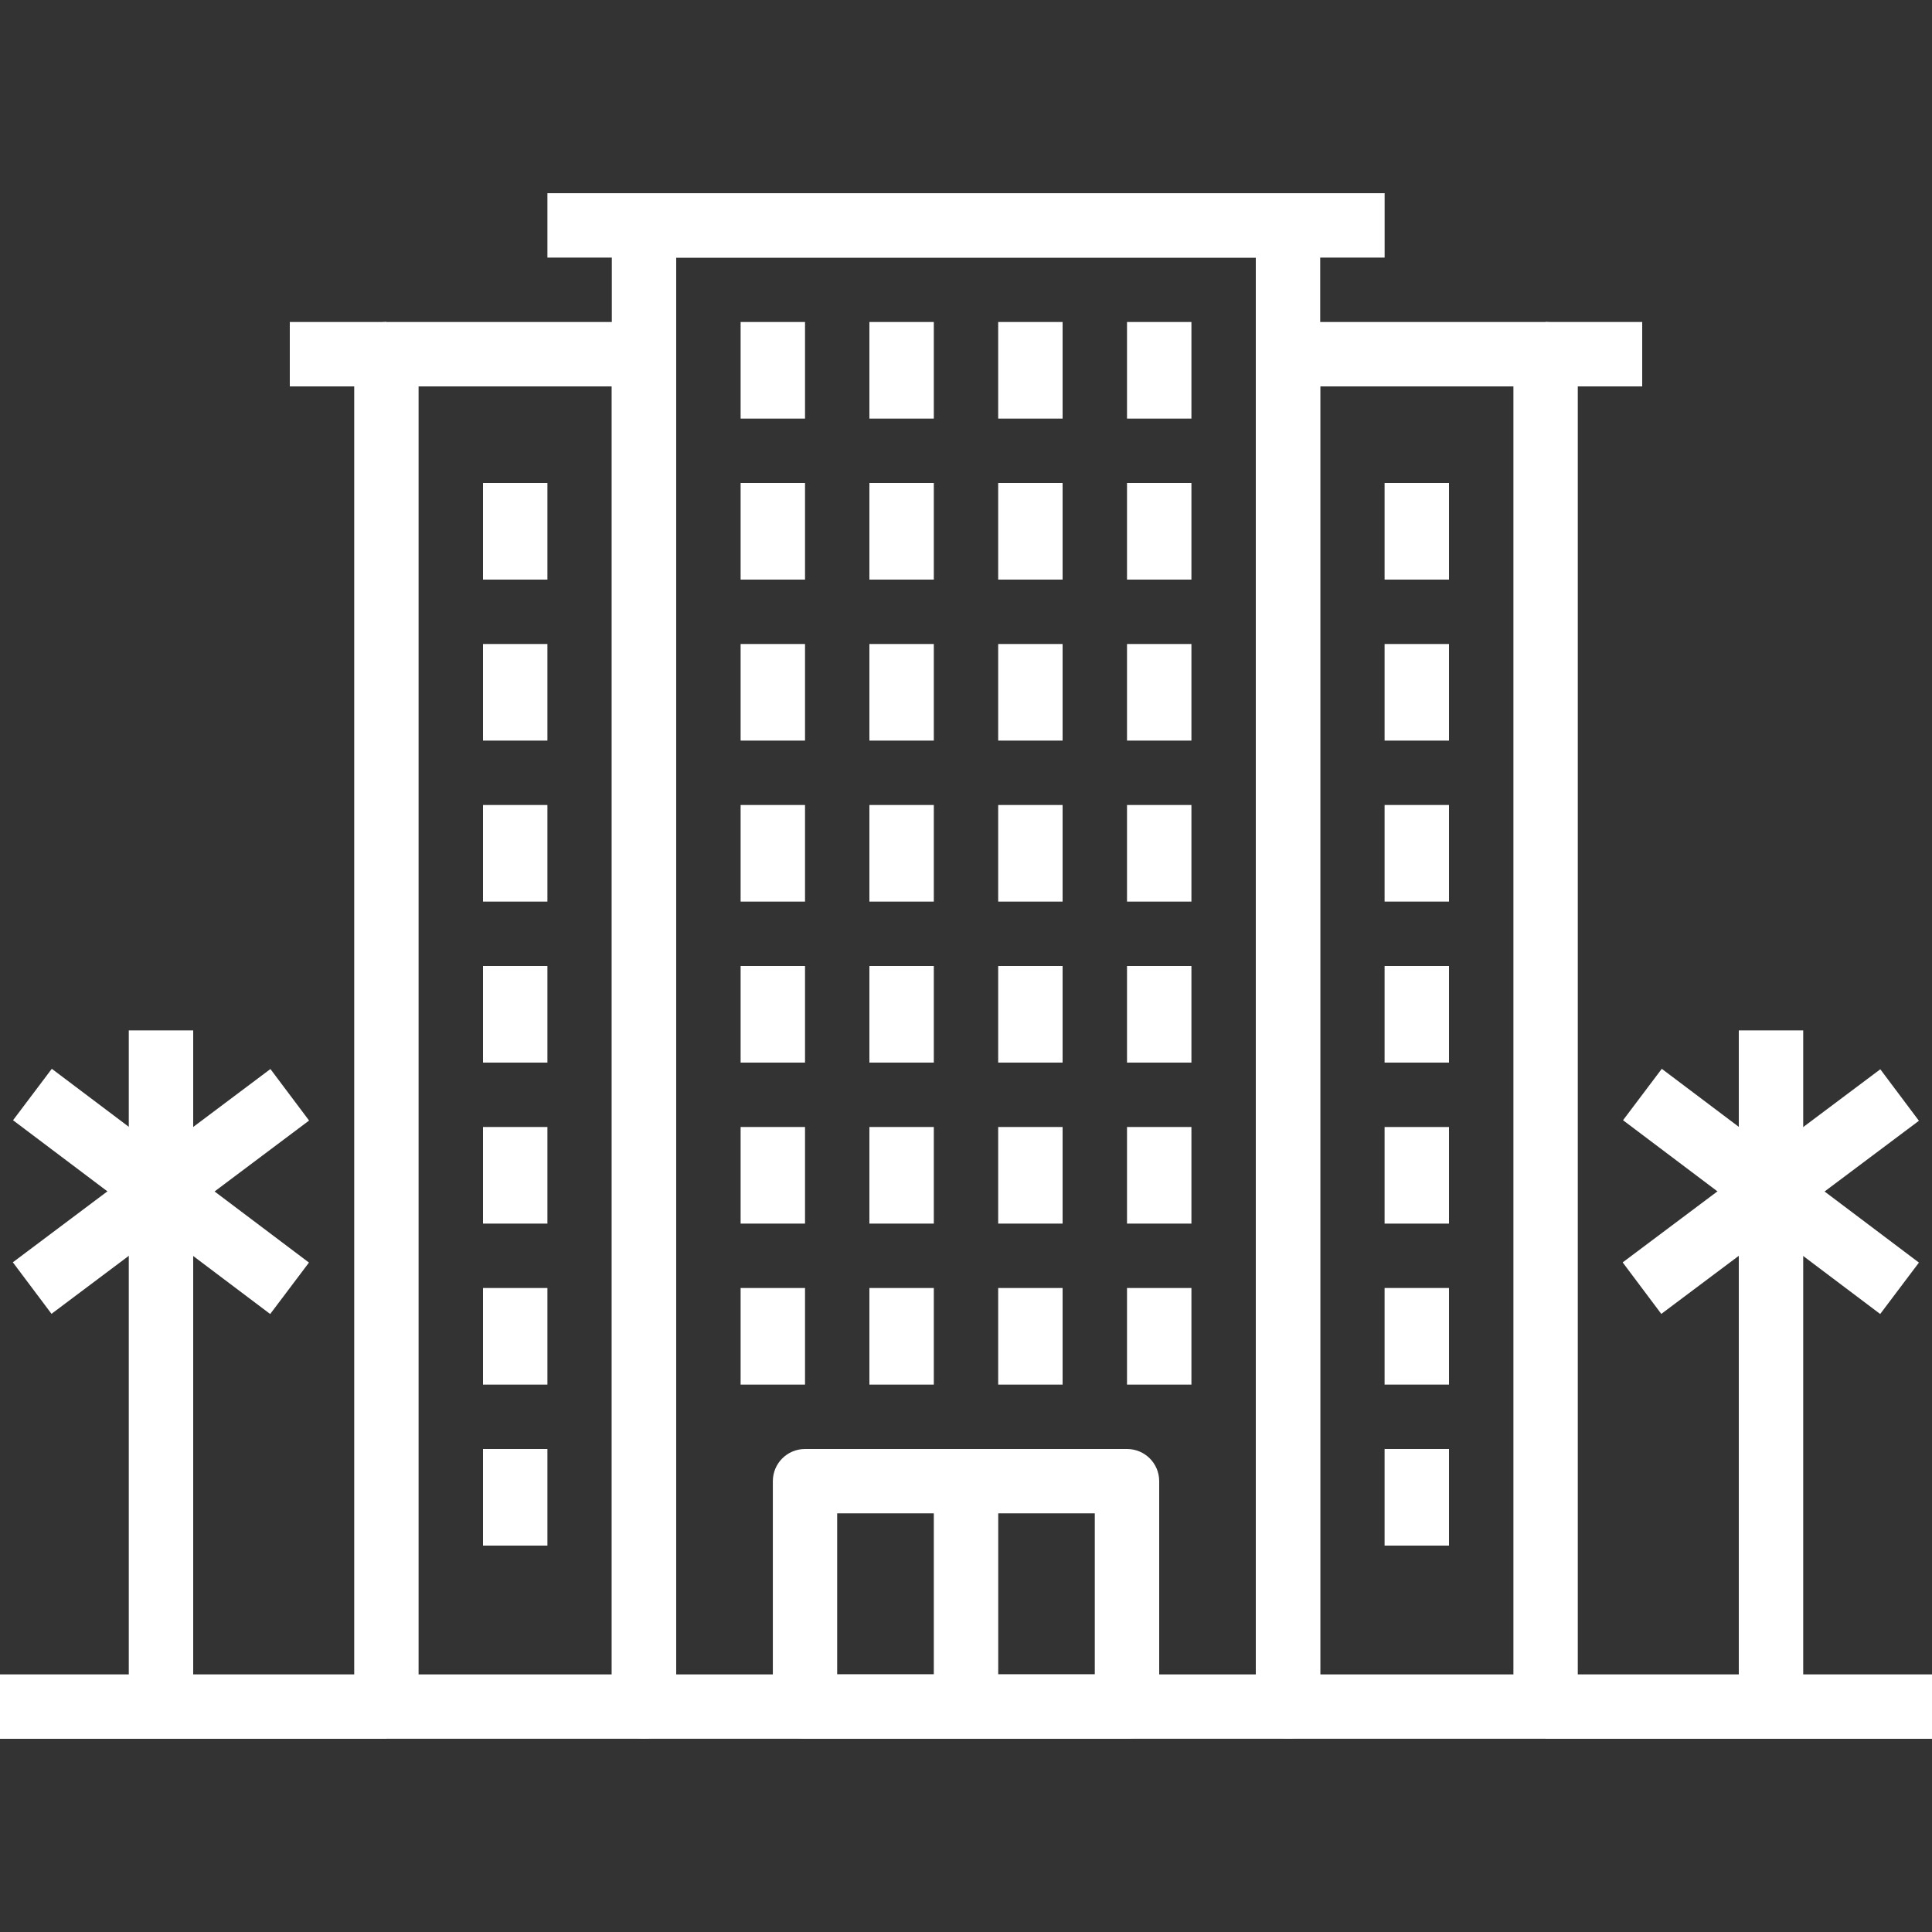 <svg id="Capa_1" xmlns="http://www.w3.org/2000/svg" viewBox="0 0 512 512"><rect x="0" y="0" width="512" height="512" fill="#333333" stroke="none"/><style>.st0{fill:#fff}</style><path class="st0" d="M298.67 384h-85.33c-4.71 0-8.53 3.81-8.53 8.53v59.73c0 4.72 3.82 8.53 8.53 8.53h85.33c4.72 0 8.53-3.81 8.53-8.53v-59.73c0-4.72-3.81-8.53-8.53-8.53zm-8.54 59.73h-68.27v-42.67h68.27v42.67z"/><path class="st0" d="M247.47 392.53h17.07v59.73h-17.07z"/><path class="st0" d="M341.33 51.2H170.67c-4.71 0-8.53 3.82-8.53 8.53v392.53c0 4.72 3.82 8.53 8.53 8.53h170.67c4.72 0 8.53-3.81 8.53-8.53V59.73c0-4.71-3.82-8.53-8.54-8.53zm-8.53 392.53H179.2V68.27h153.6v375.46z"/><path class="st0" d="M170.67 85.33H102.4c-4.71 0-8.53 3.82-8.53 8.53v358.4c0 4.72 3.82 8.53 8.53 8.53h68.27c4.71 0 8.53-3.81 8.53-8.53V93.87c0-4.71-3.82-8.54-8.53-8.54zm-8.54 358.4h-51.2V102.4h51.2v341.33z"/><path class="st0" d="M76.8 85.33h25.6v17.07H76.8zM145.07 51.2h221.87v17.07H145.07zM196.27 341.33h17.07v25.6h-17.07zM230.4 341.33h17.07v25.6H230.4zM264.53 341.33h17.07v25.6h-17.07zM298.67 341.33h17.07v25.6h-17.07zM196.27 298.67h17.07v25.6h-17.07zM230.4 298.67h17.07v25.6H230.4zM264.53 298.67h17.07v25.6h-17.07zM298.67 298.67h17.07v25.6h-17.07zM196.27 256h17.07v25.6h-17.07zM230.4 256h17.07v25.6H230.4zM264.53 256h17.07v25.6h-17.07zM298.67 256h17.07v25.6h-17.07zM196.27 213.33h17.07v25.6h-17.07zM230.4 213.33h17.07v25.6H230.4zM264.53 213.33h17.07v25.6h-17.07zM298.67 213.33h17.07v25.6h-17.07zM196.27 170.67h17.07v25.6h-17.07zM230.4 170.67h17.07v25.6H230.4zM264.53 170.67h17.07v25.6h-17.07zM298.67 170.67h17.07v25.6h-17.07zM196.27 128h17.07v25.6h-17.07zM230.4 128h17.07v25.6H230.4zM264.53 128h17.07v25.6h-17.07zM298.67 128h17.07v25.6h-17.07zM196.27 85.33h17.07v25.6h-17.07zM230.4 85.33h17.07v25.6H230.4zM264.53 85.33h17.07v25.6h-17.07zM298.67 85.33h17.07v25.6h-17.07zM128 384h17.07v25.6H128zM128 341.33h17.07v25.6H128zM128 298.67h17.07v25.6H128zM128 256h17.07v25.6H128zM128 213.33h17.07v25.6H128zM128 170.67h17.07v25.6H128zM128 128h17.07v25.6H128zM409.6 85.33h-68.27c-4.72 0-8.53 3.82-8.53 8.53v358.4c0 4.72 3.81 8.53 8.53 8.53h68.27c4.72 0 8.53-3.81 8.53-8.53V93.87c0-4.71-3.81-8.54-8.53-8.54zm-8.53 358.4h-51.2V102.4h51.2v341.33z"/><path class="st0" d="M409.6 85.33h25.6v17.07h-25.6zM366.93 384H384v25.6h-17.07zM366.93 341.33H384v25.6h-17.07zM366.93 298.67H384v25.6h-17.07zM366.93 256H384v25.6h-17.07zM366.93 213.33H384v25.6h-17.07zM366.93 170.67H384v25.6h-17.07zM366.93 128H384v25.6h-17.07zM0 443.73h102.4v17.07H0zM409.6 443.73H512v17.07H409.6z"/><path class="st0" d="M34.13 273.07H51.2v179.2H34.13z"/><path transform="rotate(-53 42.667 315.734)" class="st0" d="M34.13 273.07H51.2v85.33H34.13z"/><path transform="rotate(-36.883 42.647 315.732)" class="st0" d="M-.02 307.21h85.34v17.07H-.02z"/><path class="st0" d="M460.8 273.07h17.07v179.2H460.8z"/><path transform="rotate(-53 469.33 315.736)" class="st0" d="M460.8 273.07h17.06v85.33H460.8z"/><path transform="rotate(-36.857 469.302 315.783)" class="st0" d="M426.62 307.24h85.33v17.06h-85.33z"/></svg>